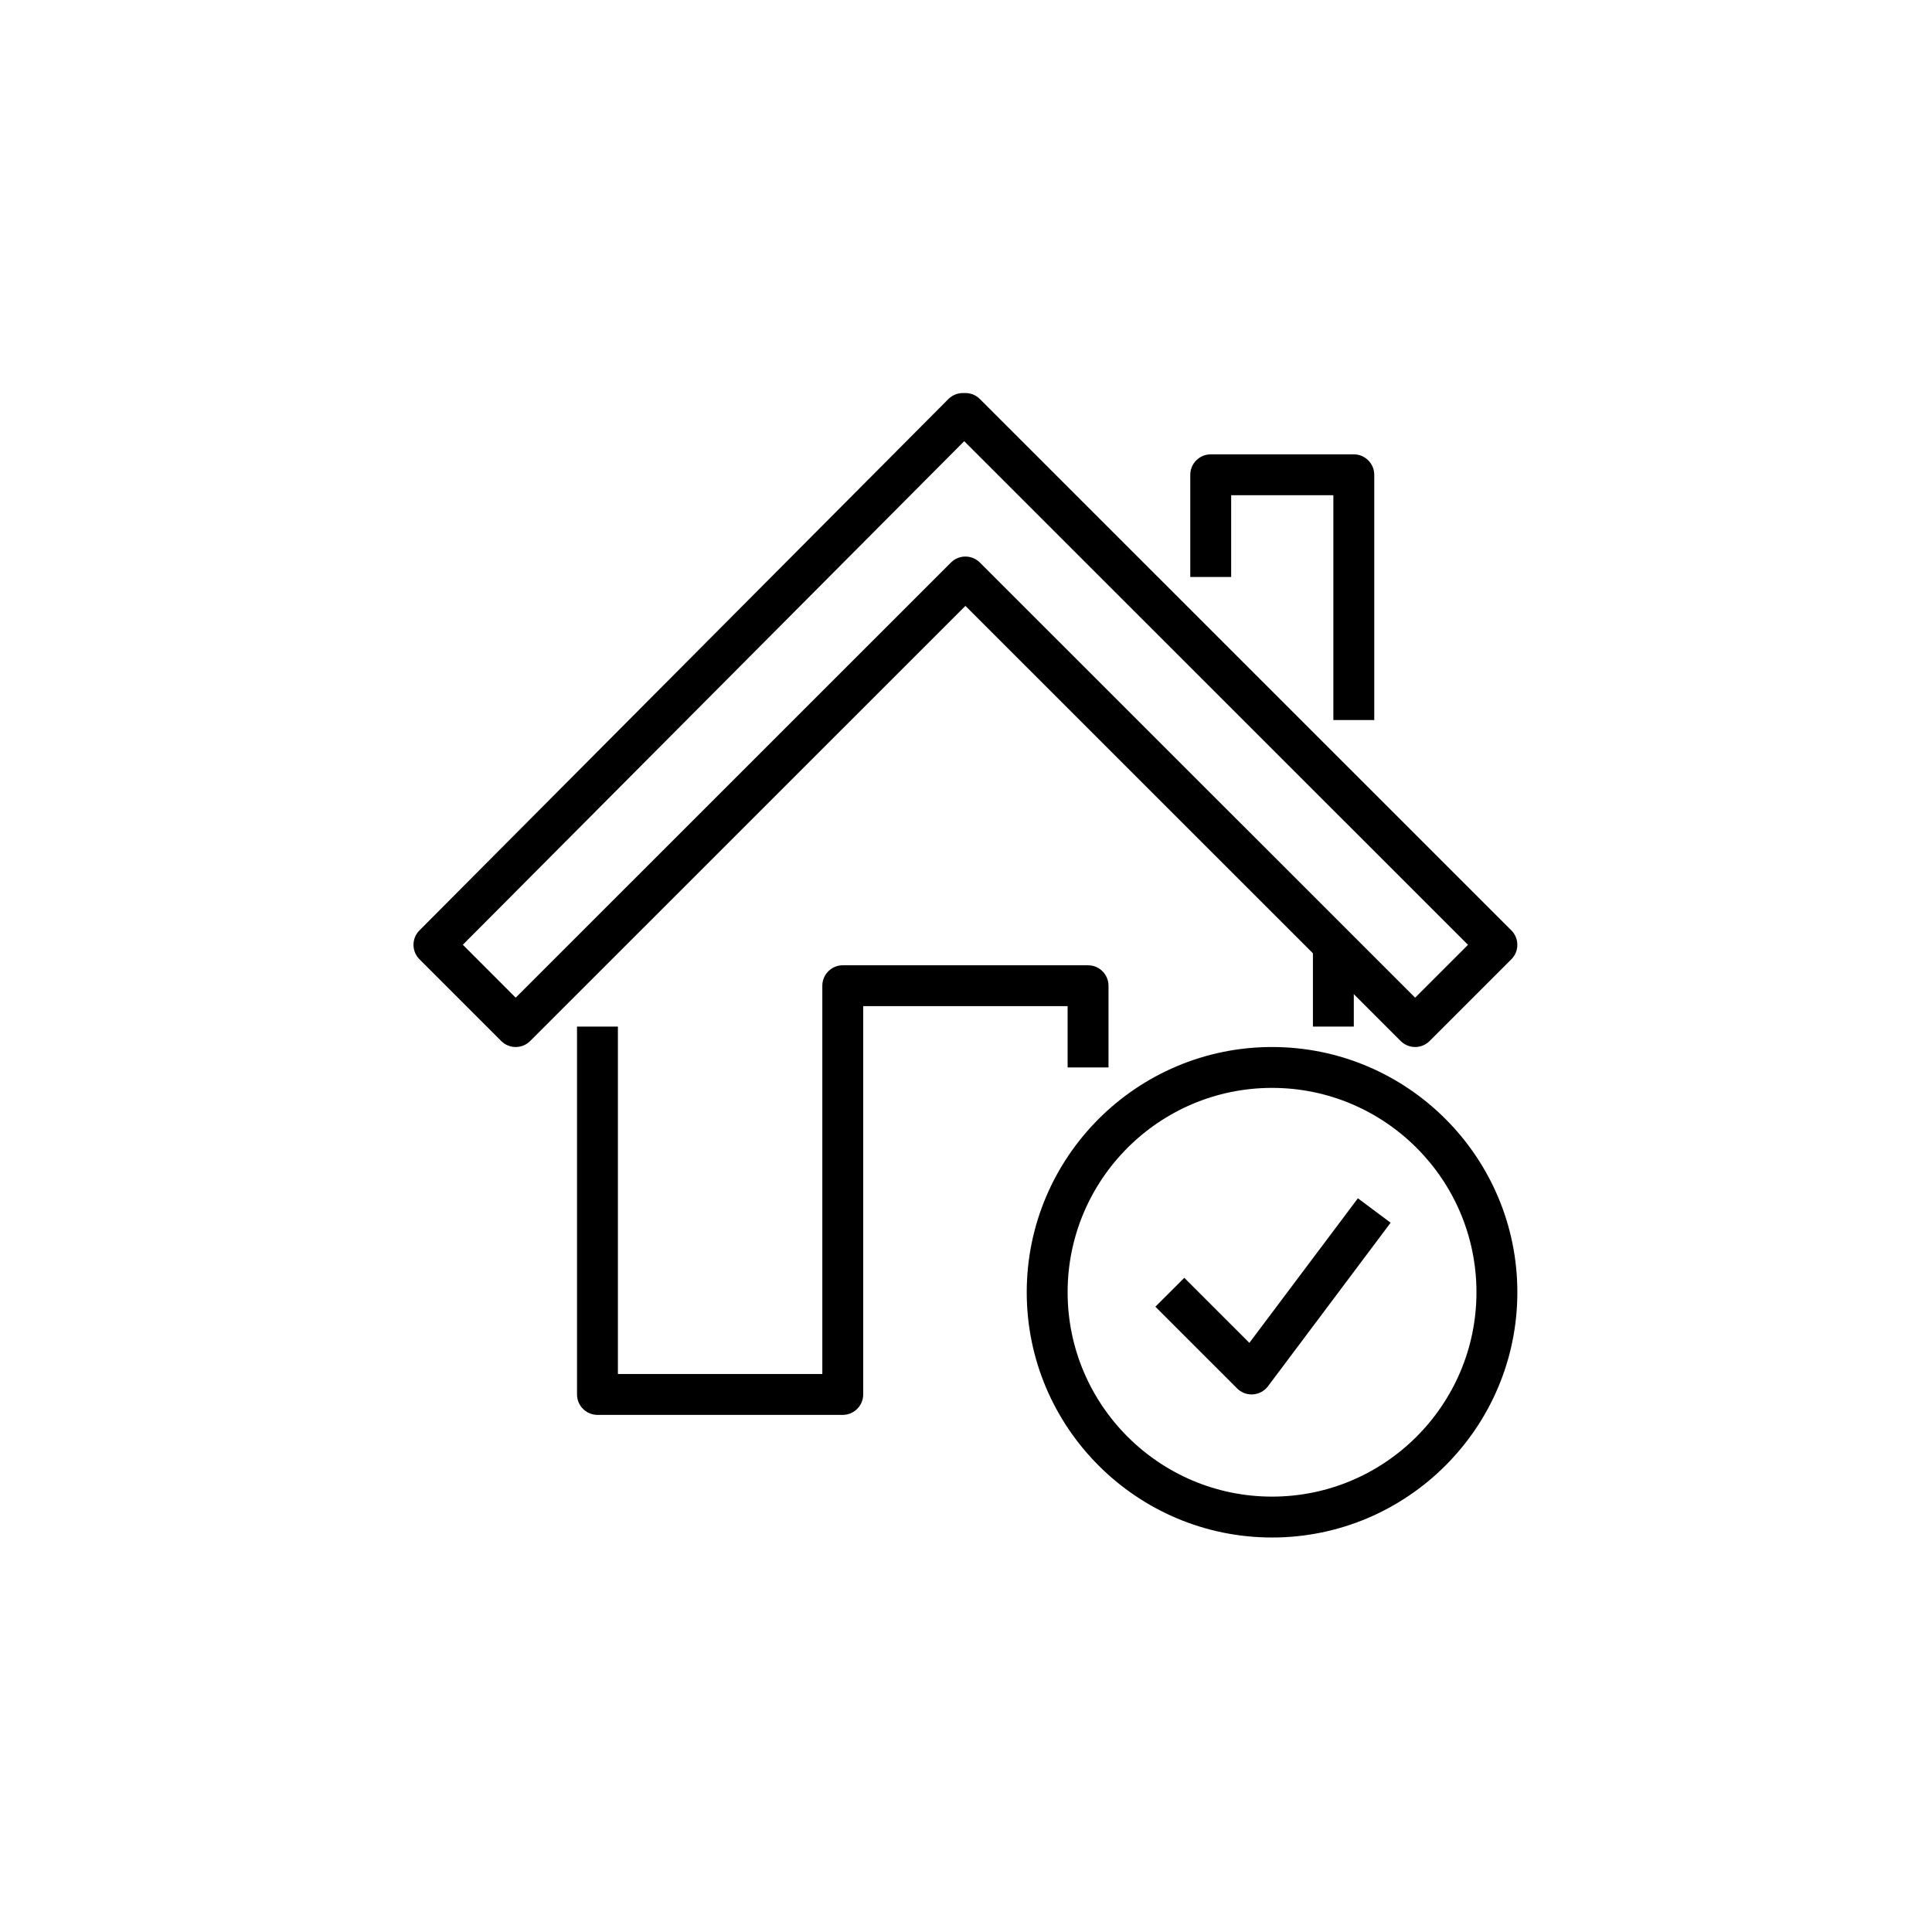 <svg xmlns="http://www.w3.org/2000/svg" xmlns:xlink="http://www.w3.org/1999/xlink" width="1080" zoomAndPan="magnify" viewBox="0 0 810 810" height="1080" preserveAspectRatio="xMidYMid meet" version="1.0"><path fill="#000000" d="M 410.781 235.809 C 410.781 235.809 410.812 235.84 410.812 235.84 L 593.305 418.281 L 615.465 396.125 L 404.25 184.965 L 194.047 396.094 L 216.207 418.281 L 398.695 235.84 C 402.043 232.527 407.398 232.492 410.781 235.809 Z M 593.305 438.965 C 591.094 438.965 588.918 438.129 587.246 436.457 L 404.754 254.016 L 222.266 436.457 C 218.918 439.805 213.492 439.805 210.148 436.457 L 175.867 402.18 C 172.52 398.836 172.52 393.414 175.867 390.066 L 397.621 167.293 C 399.23 165.688 401.441 164.785 403.719 164.785 C 404.051 164.785 404.387 164.785 404.754 164.785 C 406.965 164.785 409.141 165.621 410.812 167.293 L 633.645 390.066 C 636.988 393.414 636.988 398.836 633.645 402.18 L 599.363 436.457 C 597.688 438.129 595.512 438.965 593.305 438.965 " fill-opacity="1" fill-rule="nonzero"/><path fill="#000000" d="M 576.164 301.875 L 559.02 301.875 L 559.02 207.625 L 516.172 207.625 L 516.172 241.898 L 499.027 241.898 L 499.027 199.055 C 499.027 194.34 502.879 190.488 507.598 190.488 L 567.59 190.488 C 572.312 190.488 576.164 194.34 576.164 199.055 L 576.164 301.875 " fill-opacity="1" fill-rule="nonzero"/><path fill="#000000" d="M 353.332 593.195 L 250.488 593.195 C 245.77 593.195 241.918 589.344 241.918 584.625 L 241.918 430.398 L 259.059 430.398 L 259.059 576.059 L 344.762 576.059 L 344.762 413.262 C 344.762 408.543 348.613 404.695 353.332 404.695 L 456.18 404.695 C 460.895 404.695 464.746 408.543 464.746 413.262 L 464.746 447.535 L 447.605 447.535 L 447.605 421.828 L 361.902 421.828 L 361.902 584.625 C 361.902 589.344 358.051 593.195 353.332 593.195 " fill-opacity="1" fill-rule="nonzero"/><path fill="#000000" d="M 567.59 430.398 L 550.449 430.398 L 550.449 396.125 L 567.59 396.125 L 567.59 430.398 " fill-opacity="1" fill-rule="nonzero"/><path fill="#000000" d="M 533.312 456.102 C 486.039 456.102 447.605 494.527 447.605 541.781 C 447.605 589.012 486.039 627.465 533.312 627.465 C 580.578 627.465 619.012 589.012 619.012 541.781 C 619.012 494.527 580.578 456.102 533.312 456.102 Z M 533.312 644.605 C 476.598 644.605 430.465 598.484 430.465 541.781 C 430.465 485.086 476.598 438.965 533.312 438.965 C 590.023 438.965 636.156 485.086 636.156 541.781 C 636.156 598.484 590.023 644.605 533.312 644.605 " fill-opacity="1" fill-rule="nonzero"/><path fill="#000000" d="M 524.738 584.625 C 522.465 584.625 520.285 583.723 518.68 582.117 L 484.398 547.844 L 496.52 535.727 L 523.801 563.004 L 569.301 502.391 L 583.023 512.633 L 531.602 581.211 C 530.098 583.188 527.82 584.426 525.344 584.594 C 525.141 584.625 524.941 584.625 524.738 584.625 " fill-opacity="1" fill-rule="nonzero"/></svg>